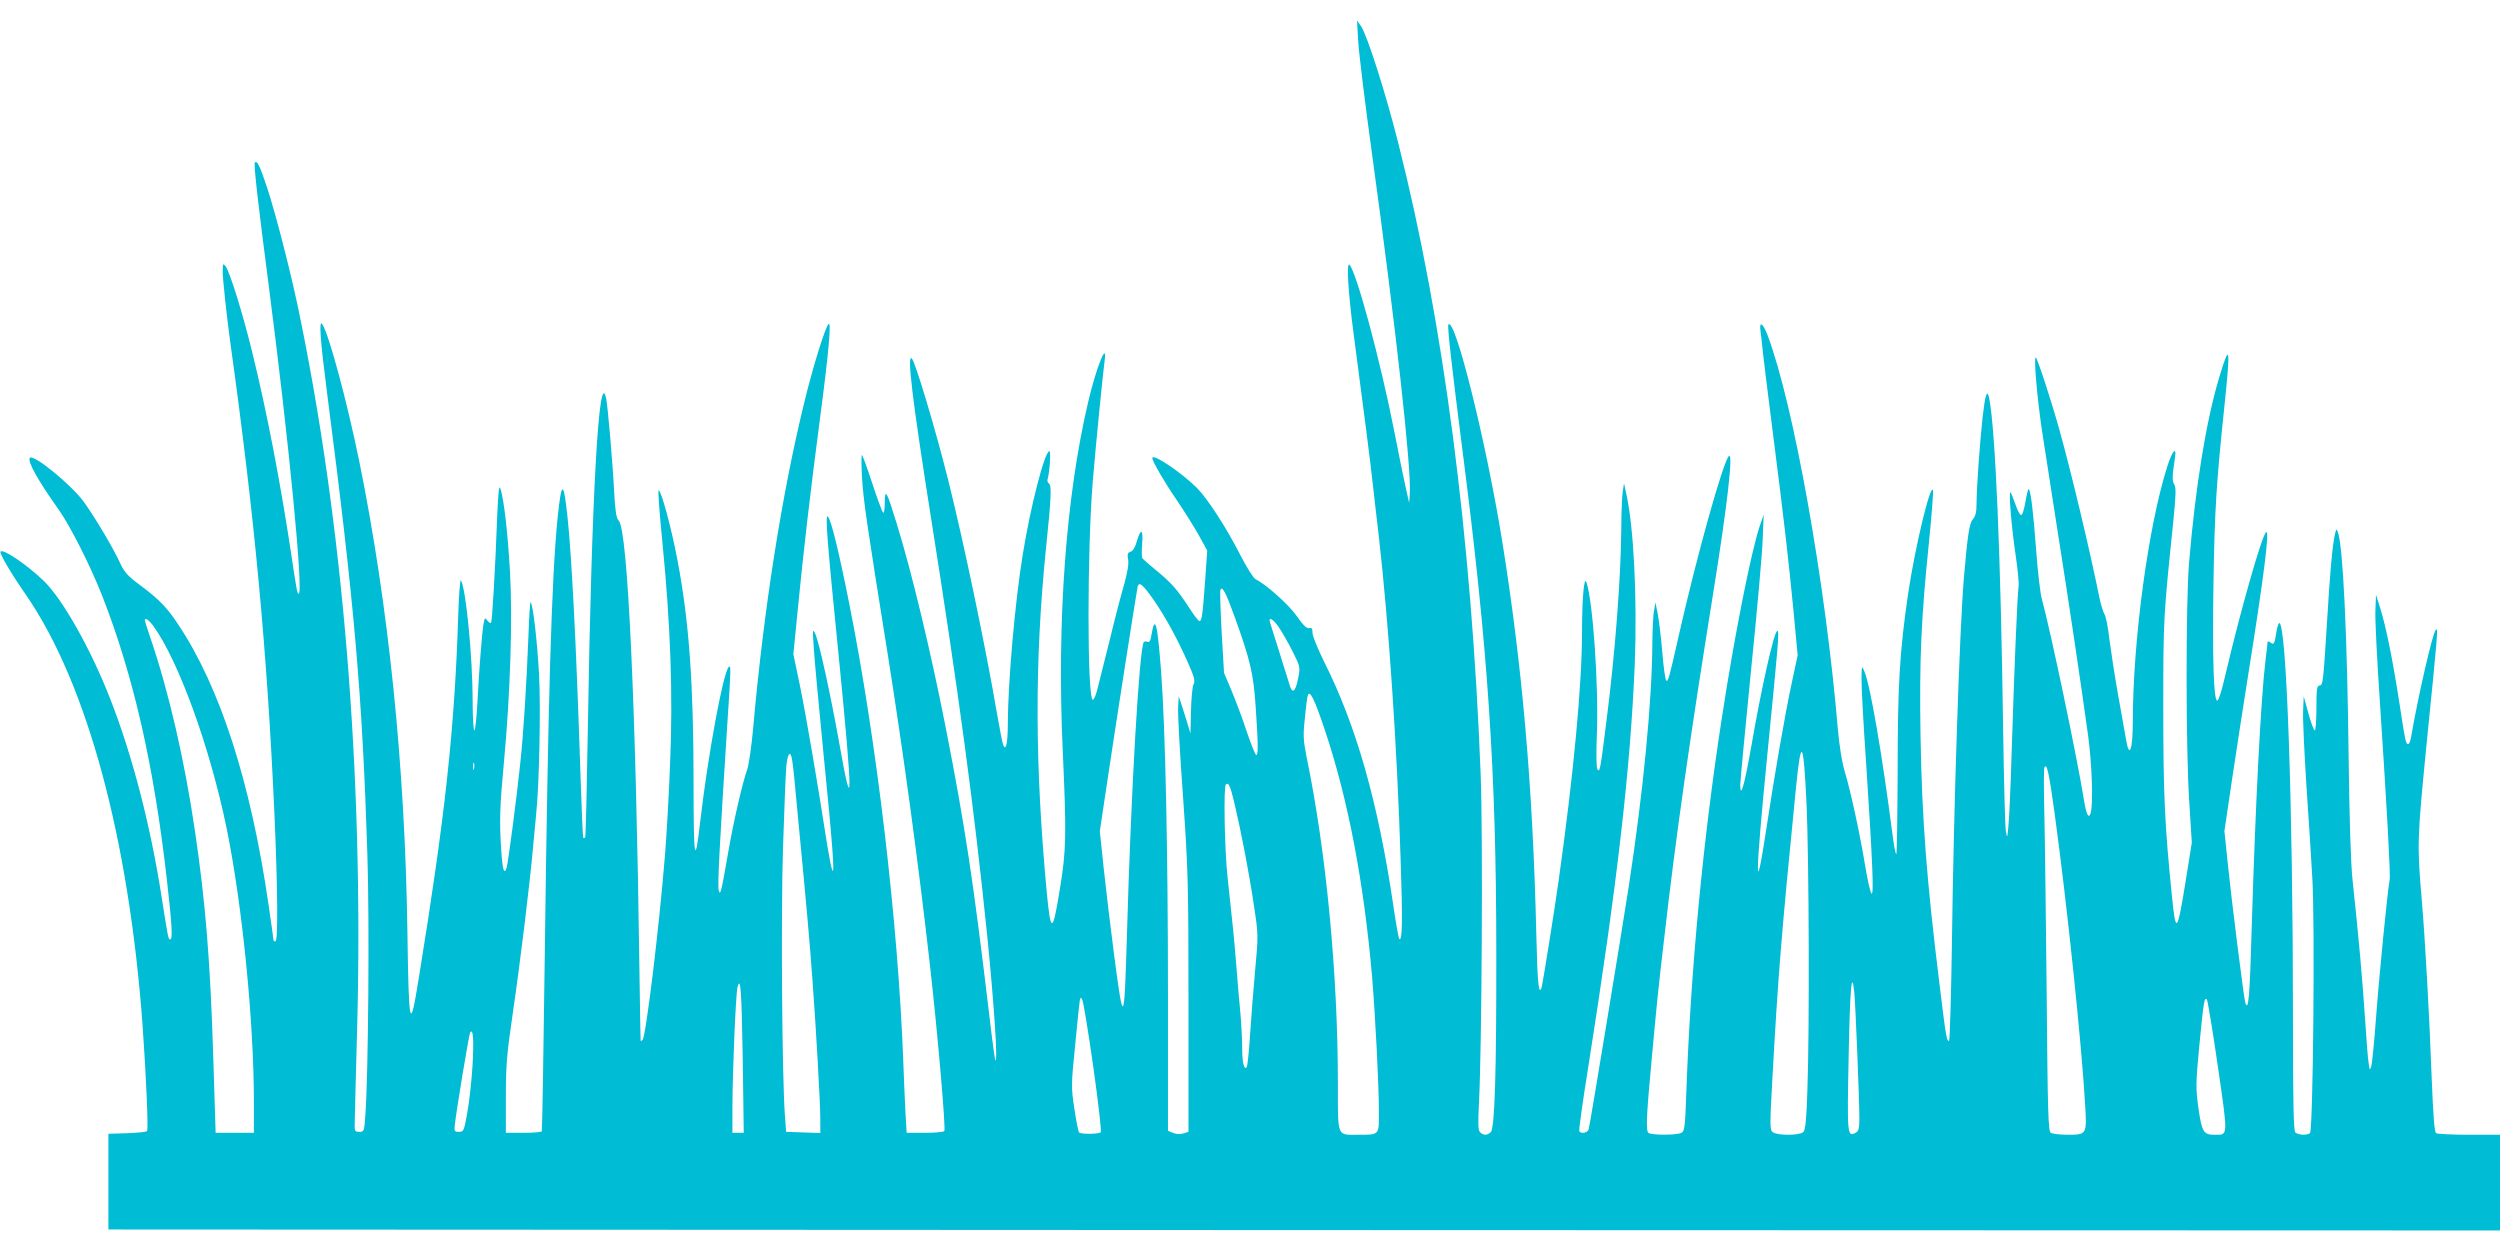 <?xml version="1.0" standalone="no"?>
<!DOCTYPE svg PUBLIC "-//W3C//DTD SVG 20010904//EN"
 "http://www.w3.org/TR/2001/REC-SVG-20010904/DTD/svg10.dtd">
<svg version="1.0" xmlns="http://www.w3.org/2000/svg"
 width="1280pt" height="640pt" viewBox="0 0 1280 640"
 preserveAspectRatio="xMidYMid meet">
<g transform="translate(0,640) scale(0.1,-0.1)"
fill="#00bcd4" stroke="none">
<path d="M6954 6190 c3 -58 35 -319 71 -580 120 -872 203 -1614 193 -1740 l-3
-45 -17 75 c-9 41 -36 170 -58 285 -72 368 -196 826 -231 860 -16 14 -6 -144
21 -350 65 -493 82 -626 100 -785 11 -96 24 -213 30 -260 50 -443 92 -1051
111 -1645 11 -324 9 -428 -7 -412 -3 3 -17 79 -30 169 -78 530 -190 923 -355
1251 -32 65 -59 131 -59 146 0 23 -4 28 -17 25 -13 -3 -31 15 -63 61 -41 59
-160 165 -211 189 -11 5 -46 61 -79 125 -70 138 -168 289 -221 342 -80 80
-229 180 -229 154 0 -17 62 -124 126 -217 40 -59 91 -141 114 -182 l41 -75
-11 -158 c-13 -177 -17 -203 -29 -203 -5 0 -28 30 -51 66 -64 98 -92 129 -167
191 -37 30 -71 60 -74 65 -4 6 -4 40 -1 76 6 75 -8 79 -28 8 -8 -29 -20 -48
-32 -51 -15 -5 -17 -13 -12 -40 4 -22 -3 -63 -19 -122 -14 -48 -49 -180 -76
-293 -28 -113 -57 -227 -64 -255 -7 -27 -17 -49 -22 -48 -29 7 -29 768 0 1118
15 182 50 535 60 613 17 117 -42 -27 -84 -208 -114 -486 -160 -1119 -130
-1780 20 -436 18 -516 -14 -709 -37 -230 -47 -234 -67 -26 -62 661 -63 1188
-5 1763 28 269 30 328 15 337 -6 4 -9 14 -6 23 11 39 17 142 9 142 -24 0 -97
-283 -137 -532 -40 -246 -75 -651 -76 -863 0 -101 -10 -145 -24 -108 -4 10
-18 83 -32 163 -56 329 -170 876 -250 1195 -65 260 -167 599 -185 619 -27 29
2 -208 96 -804 145 -915 223 -1500 290 -2155 35 -352 55 -648 41 -634 -2 2
-16 103 -30 224 -83 700 -125 974 -222 1470 -79 403 -178 814 -254 1058 -51
166 -59 179 -60 103 0 -37 -4 -56 -9 -50 -5 5 -30 73 -56 152 -25 78 -49 142
-52 142 -3 0 -3 -48 0 -107 7 -122 23 -232 133 -918 78 -492 153 -1038 214
-1575 39 -340 83 -848 75 -861 -4 -5 -48 -9 -100 -9 l-93 0 -6 103 c-3 56 -8
172 -11 257 -26 709 -136 1642 -276 2345 -54 272 -94 434 -110 450 -15 14 -6
-104 57 -733 71 -718 71 -826 0 -421 -44 244 -102 512 -122 554 -13 28 -14 22
-8 -65 3 -52 25 -293 49 -535 48 -480 60 -642 46 -610 -5 12 -16 70 -26 130
-47 306 -109 667 -139 813 l-34 163 24 242 c28 287 61 573 114 977 44 333 58
494 41 470 -19 -25 -80 -224 -121 -392 -116 -471 -210 -1067 -264 -1678 -8
-91 -22 -185 -30 -209 -23 -62 -72 -275 -96 -416 -37 -213 -42 -234 -50 -204
-7 24 4 229 44 854 19 283 19 302 7 290 -29 -30 -106 -450 -146 -792 -27 -236
-34 -199 -34 202 0 503 -23 825 -82 1135 -32 170 -84 360 -97 360 -4 0 5 -123
20 -272 41 -418 54 -775 39 -1124 -6 -159 -18 -370 -26 -469 -30 -373 -98
-932 -115 -949 -6 -6 -10 -8 -10 -5 -1 2 -3 162 -6 354 -18 1360 -60 2262
-106 2309 -12 11 -18 48 -23 138 -8 161 -33 444 -41 485 -37 182 -75 -494 -94
-1671 -5 -312 -11 -571 -14 -574 -3 -3 -8 -3 -10 -1 -2 2 -9 162 -15 354 -21
640 -44 1091 -66 1294 -20 183 -30 181 -50 -10 -31 -309 -49 -916 -66 -2259
-6 -481 -13 -878 -15 -882 -3 -5 -45 -8 -95 -8 l-89 0 0 186 c0 160 5 219 35
423 40 273 88 671 104 851 6 69 14 145 16 170 16 149 24 543 15 715 -9 169
-31 359 -43 372 -3 2 -8 -71 -11 -164 -10 -250 -25 -501 -42 -658 -16 -160
-62 -511 -70 -537 -12 -40 -21 -12 -27 80 -11 153 -8 234 13 458 33 354 45
738 31 979 -12 206 -32 378 -50 426 -6 17 -10 -25 -15 -136 -10 -274 -26 -548
-32 -554 -3 -3 -11 2 -19 12 -11 16 -13 15 -19 -15 -8 -43 -23 -239 -32 -410
-4 -76 -11 -138 -15 -138 -5 0 -9 66 -9 148 0 225 -34 575 -60 621 -4 8 -11
-75 -14 -185 -19 -584 -67 -1023 -202 -1853 -45 -280 -51 -256 -58 234 -12
853 -97 1678 -247 2415 -62 303 -155 650 -189 700 -18 28 -11 -77 25 -355 140
-1079 180 -1545 206 -2360 11 -343 5 -1112 -10 -1330 -6 -88 -7 -90 -31 -90
-23 0 -25 4 -24 40 0 22 6 249 13 505 33 1292 -73 2579 -304 3680 -40 189
-112 470 -156 605 -38 114 -52 145 -64 133 -7 -7 16 -209 70 -623 104 -801
180 -1585 154 -1585 -7 0 -11 20 -39 210 -55 364 -124 723 -197 1020 -49 202
-116 417 -138 447 -13 16 -14 14 -15 -24 0 -39 21 -236 40 -373 124 -889 188
-1579 225 -2405 17 -389 19 -655 5 -655 -5 0 -10 3 -10 8 0 4 -11 85 -25 180
-91 626 -248 1113 -462 1434 -58 88 -99 130 -197 203 -61 45 -79 65 -100 110
-35 77 -130 237 -188 317 -64 87 -256 244 -275 224 -15 -15 41 -116 148 -266
57 -80 162 -287 222 -440 160 -409 265 -867 332 -1459 26 -231 30 -301 16
-301 -9 0 -11 9 -42 208 -57 370 -150 731 -264 1022 -99 255 -243 510 -340
605 -86 83 -208 166 -222 151 -8 -7 52 -110 133 -226 311 -455 524 -1244 594
-2200 19 -268 30 -534 23 -541 -5 -5 -51 -9 -103 -11 l-95 -3 0 -245 0 -245
6123 -3 6122 -2 0 245 0 245 -157 0 c-87 0 -163 4 -170 8 -9 5 -15 90 -23 287
-11 308 -34 714 -50 900 -25 293 -24 315 23 795 60 597 61 607 48 595 -16 -16
-90 -339 -126 -547 -3 -21 -10 -38 -15 -38 -12 0 -15 12 -45 210 -33 215 -70
398 -98 485 l-22 70 -3 -84 c-2 -47 9 -256 23 -465 37 -557 55 -888 50 -911
-9 -38 -54 -492 -70 -710 -9 -121 -20 -231 -24 -245 -7 -22 -9 -20 -14 20 -4
25 -11 119 -17 210 -15 225 -33 426 -65 725 -9 82 -16 312 -20 625 -7 625 -29
1087 -55 1155 -7 19 -8 18 -14 -5 -14 -61 -26 -194 -41 -445 -20 -320 -21
-335 -40 -335 -12 0 -15 -21 -15 -115 0 -63 -4 -115 -8 -115 -5 0 -20 39 -33
88 l-24 87 -3 -75 c-2 -41 6 -214 17 -385 12 -170 25 -382 30 -470 14 -225 4
-1297 -12 -1307 -18 -12 -62 -9 -75 4 -9 9 -12 152 -12 584 0 1086 -33 2024
-70 2024 -4 0 -11 -21 -15 -47 -9 -60 -13 -67 -31 -52 -8 6 -14 7 -14 2 0 -4
-4 -44 -10 -88 -25 -207 -52 -743 -71 -1365 -10 -363 -17 -444 -33 -394 -8 26
-72 536 -91 724 l-16 155 40 270 c22 149 59 385 81 525 83 520 112 755 92 735
-23 -23 -132 -405 -210 -739 -15 -66 -32 -121 -39 -123 -19 -7 -26 207 -20
607 6 364 14 503 57 910 31 300 27 320 -29 133 -67 -226 -120 -555 -153 -943
-17 -209 -17 -952 1 -1225 l13 -210 -32 -200 c-42 -261 -50 -270 -69 -80 -38
371 -45 529 -45 970 0 460 1 467 51 953 14 138 15 177 5 192 -11 19 -11 40 4
138 9 61 -15 32 -40 -48 -97 -306 -175 -885 -176 -1300 0 -148 -17 -198 -34
-100 -3 19 -22 123 -41 230 -19 107 -39 240 -46 295 -6 55 -17 109 -24 120 -7
12 -18 48 -25 80 -49 244 -144 642 -206 865 -43 154 -114 370 -121 370 -11 0
7 -205 32 -375 14 -93 50 -325 80 -515 57 -359 118 -771 156 -1045 20 -149 27
-352 13 -398 -10 -32 -22 -8 -34 66 -38 234 -172 870 -215 1027 -9 30 -22 145
-30 255 -15 198 -27 300 -38 311 -3 3 -10 -27 -17 -66 -7 -42 -16 -70 -23 -67
-6 2 -19 27 -29 57 -10 29 -21 56 -24 59 -11 10 5 -179 26 -321 11 -73 18
-146 15 -162 -6 -40 -22 -420 -35 -836 -5 -179 -13 -354 -17 -390 -6 -64 -6
-64 -13 -25 -4 22 -10 256 -14 520 -12 891 -40 1545 -72 1699 -10 46 -20 14
-33 -99 -14 -129 -31 -363 -31 -441 0 -45 -5 -67 -19 -83 -18 -20 -27 -80 -46
-301 -22 -267 -52 -1159 -61 -1857 -4 -282 -11 -513 -15 -513 -12 0 -16 21
-48 285 -67 539 -91 855 -98 1285 -6 381 3 590 43 981 14 138 23 258 21 267
-11 48 -92 -290 -127 -525 -44 -302 -54 -467 -54 -915 -1 -234 -4 -424 -7
-422 -4 2 -12 43 -18 91 -55 425 -116 780 -146 847 -13 30 -13 28 -14 -39 -1
-38 10 -236 24 -440 33 -506 40 -672 27 -660 -6 6 -20 68 -32 140 -26 160 -75
386 -105 485 -14 46 -27 128 -35 215 -63 746 -225 1658 -360 2019 -25 64 -44
75 -36 19 3 -21 8 -65 11 -98 3 -33 26 -215 50 -405 60 -469 80 -645 107 -920
l22 -235 -32 -150 c-35 -165 -87 -466 -127 -730 -61 -402 -59 -265 4 374 56
567 62 631 51 631 -16 0 -81 -288 -134 -595 -34 -193 -55 -268 -56 -195 0 19
25 283 55 585 31 303 58 606 60 675 l5 125 -20 -58 c-44 -130 -130 -563 -194
-982 -97 -628 -160 -1294 -182 -1918 -6 -175 -9 -199 -25 -207 -22 -12 -149
-13 -168 -1 -15 10 -12 79 15 371 27 293 33 356 64 620 61 535 130 1015 255
1795 69 430 100 702 77 680 -30 -29 -163 -506 -257 -920 -48 -215 -55 -239
-64 -229 -5 5 -14 70 -20 144 -6 74 -17 162 -23 195 l-12 60 -7 -40 c-5 -22
-8 -96 -9 -165 -1 -293 -46 -761 -121 -1250 -34 -222 -199 -1224 -205 -1242
-5 -18 -39 -25 -48 -10 -3 5 17 150 45 323 150 949 217 1535 239 2071 13 331
-5 696 -43 868 l-12 55 -7 -45 c-3 -25 -7 -108 -7 -185 -2 -252 -31 -637 -77
-995 -30 -240 -33 -257 -45 -239 -6 8 -7 84 -3 179 10 247 -21 691 -54 780
-12 31 -22 -90 -22 -253 0 -272 -43 -731 -120 -1277 -18 -132 -81 -524 -86
-542 -15 -52 -22 9 -28 265 -18 765 -72 1377 -176 2024 -82 504 -239 1137
-274 1102 -7 -6 16 -207 73 -654 129 -1002 172 -1640 172 -2558 1 -619 -8
-903 -28 -923 -18 -18 -38 -18 -55 -1 -10 10 -11 42 -6 143 15 277 21 1387 9
1689 -47 1216 -191 2319 -421 3229 -65 259 -160 555 -191 601 l-21 30 6 -105z
m-1049 -2859 c62 -89 125 -205 180 -330 30 -68 35 -88 26 -105 -6 -11 -12 -73
-13 -136 l-3 -115 -18 60 c-10 33 -24 76 -30 95 l-12 35 -3 -58 c-2 -32 9
-237 25 -455 26 -372 28 -439 28 -1057 l0 -660 -25 -8 c-15 -5 -36 -5 -52 2
l-28 11 0 681 c0 753 -13 1371 -35 1669 -19 251 -31 298 -50 187 -4 -28 -10
-37 -20 -33 -8 3 -16 2 -19 -2 -23 -38 -65 -755 -86 -1496 -14 -470 -17 -475
-66 -104 -18 139 -42 338 -53 442 l-20 190 30 200 c49 331 160 1040 164 1054
8 24 25 11 80 -67z m417 -91 c78 -215 96 -290 107 -458 13 -188 14 -255 2
-247 -5 3 -26 56 -47 117 -20 62 -55 155 -77 208 l-40 95 -12 205 c-6 113 -9
211 -7 218 9 26 28 -10 74 -138z m-5539 -42 c130 -177 292 -624 377 -1037 81
-398 140 -989 140 -1408 l0 -153 -98 0 -98 0 -12 383 c-15 494 -40 797 -93
1157 -54 369 -135 719 -229 994 -34 103 -33 96 -21 96 6 0 21 -15 34 -32z
m5765 -10 c16 -24 48 -79 70 -123 40 -80 40 -81 28 -140 -14 -72 -31 -81 -46
-23 -7 24 -32 104 -56 179 -24 75 -44 139 -44 142 0 19 22 2 48 -35z m237
-531 c118 -354 198 -775 240 -1257 17 -208 35 -554 35 -696 0 -117 4 -114
-108 -114 -108 0 -102 -16 -102 258 0 566 -60 1191 -160 1675 -17 86 -19 110
-9 200 5 56 12 108 15 116 10 31 34 -17 89 -182z m2465 -385 c12 -284 15
-1138 4 -1449 -5 -156 -10 -208 -21 -219 -18 -18 -132 -19 -156 -1 -16 11 -16
31 -2 281 28 509 46 736 120 1479 27 272 39 252 55 -91z m-5196 246 c3 -13 7
-50 11 -83 3 -33 14 -152 25 -265 40 -416 54 -572 70 -790 18 -241 40 -630 40
-708 l0 -73 -87 3 -88 3 -6 80 c-15 195 -21 1033 -10 1375 6 195 14 383 17
418 6 62 20 81 28 40z m-1627 -55 c-3 -10 -5 -4 -5 12 0 17 2 24 5 18 2 -7 2
-21 0 -30z m8093 -230 c63 -461 139 -1184 156 -1492 9 -150 8 -151 -90 -151
-39 0 -78 5 -86 10 -13 8 -16 103 -21 712 -4 387 -9 802 -12 923 -3 121 -3
226 0 234 12 30 24 -23 53 -236z m-4200 56 c36 -153 77 -367 100 -525 23 -150
23 -152 6 -335 -9 -101 -21 -251 -26 -332 -5 -82 -13 -153 -16 -159 -13 -21
-24 19 -24 93 0 41 -4 122 -9 180 -6 57 -15 167 -21 244 -11 139 -17 198 -45
455 -15 134 -21 461 -9 473 14 14 23 -6 44 -94z m-2517 -1321 l5 -368 -29 0
-29 0 0 138 c1 188 17 571 26 607 16 62 21 -17 27 -377z m5691 350 c6 -59 26
-549 26 -645 0 -50 -4 -64 -18 -72 -44 -24 -45 -16 -37 388 7 355 16 455 29
329z m-3897 -376 c26 -182 43 -335 39 -339 -9 -10 -102 -11 -111 -1 -4 4 -15
58 -24 120 -17 112 -17 120 5 339 26 262 22 235 34 223 6 -6 31 -159 57 -342z
m5759 -6 c52 -361 53 -346 -17 -346 -57 0 -65 13 -83 136 -14 104 -14 124 4
315 22 230 27 261 40 239 4 -8 30 -163 56 -344z m-8937 4 c-5 -80 -17 -188
-27 -240 -16 -90 -18 -95 -42 -95 -22 0 -25 4 -22 30 7 71 73 468 79 478 16
26 20 -39 12 -173z"/>
</g>
</svg>
